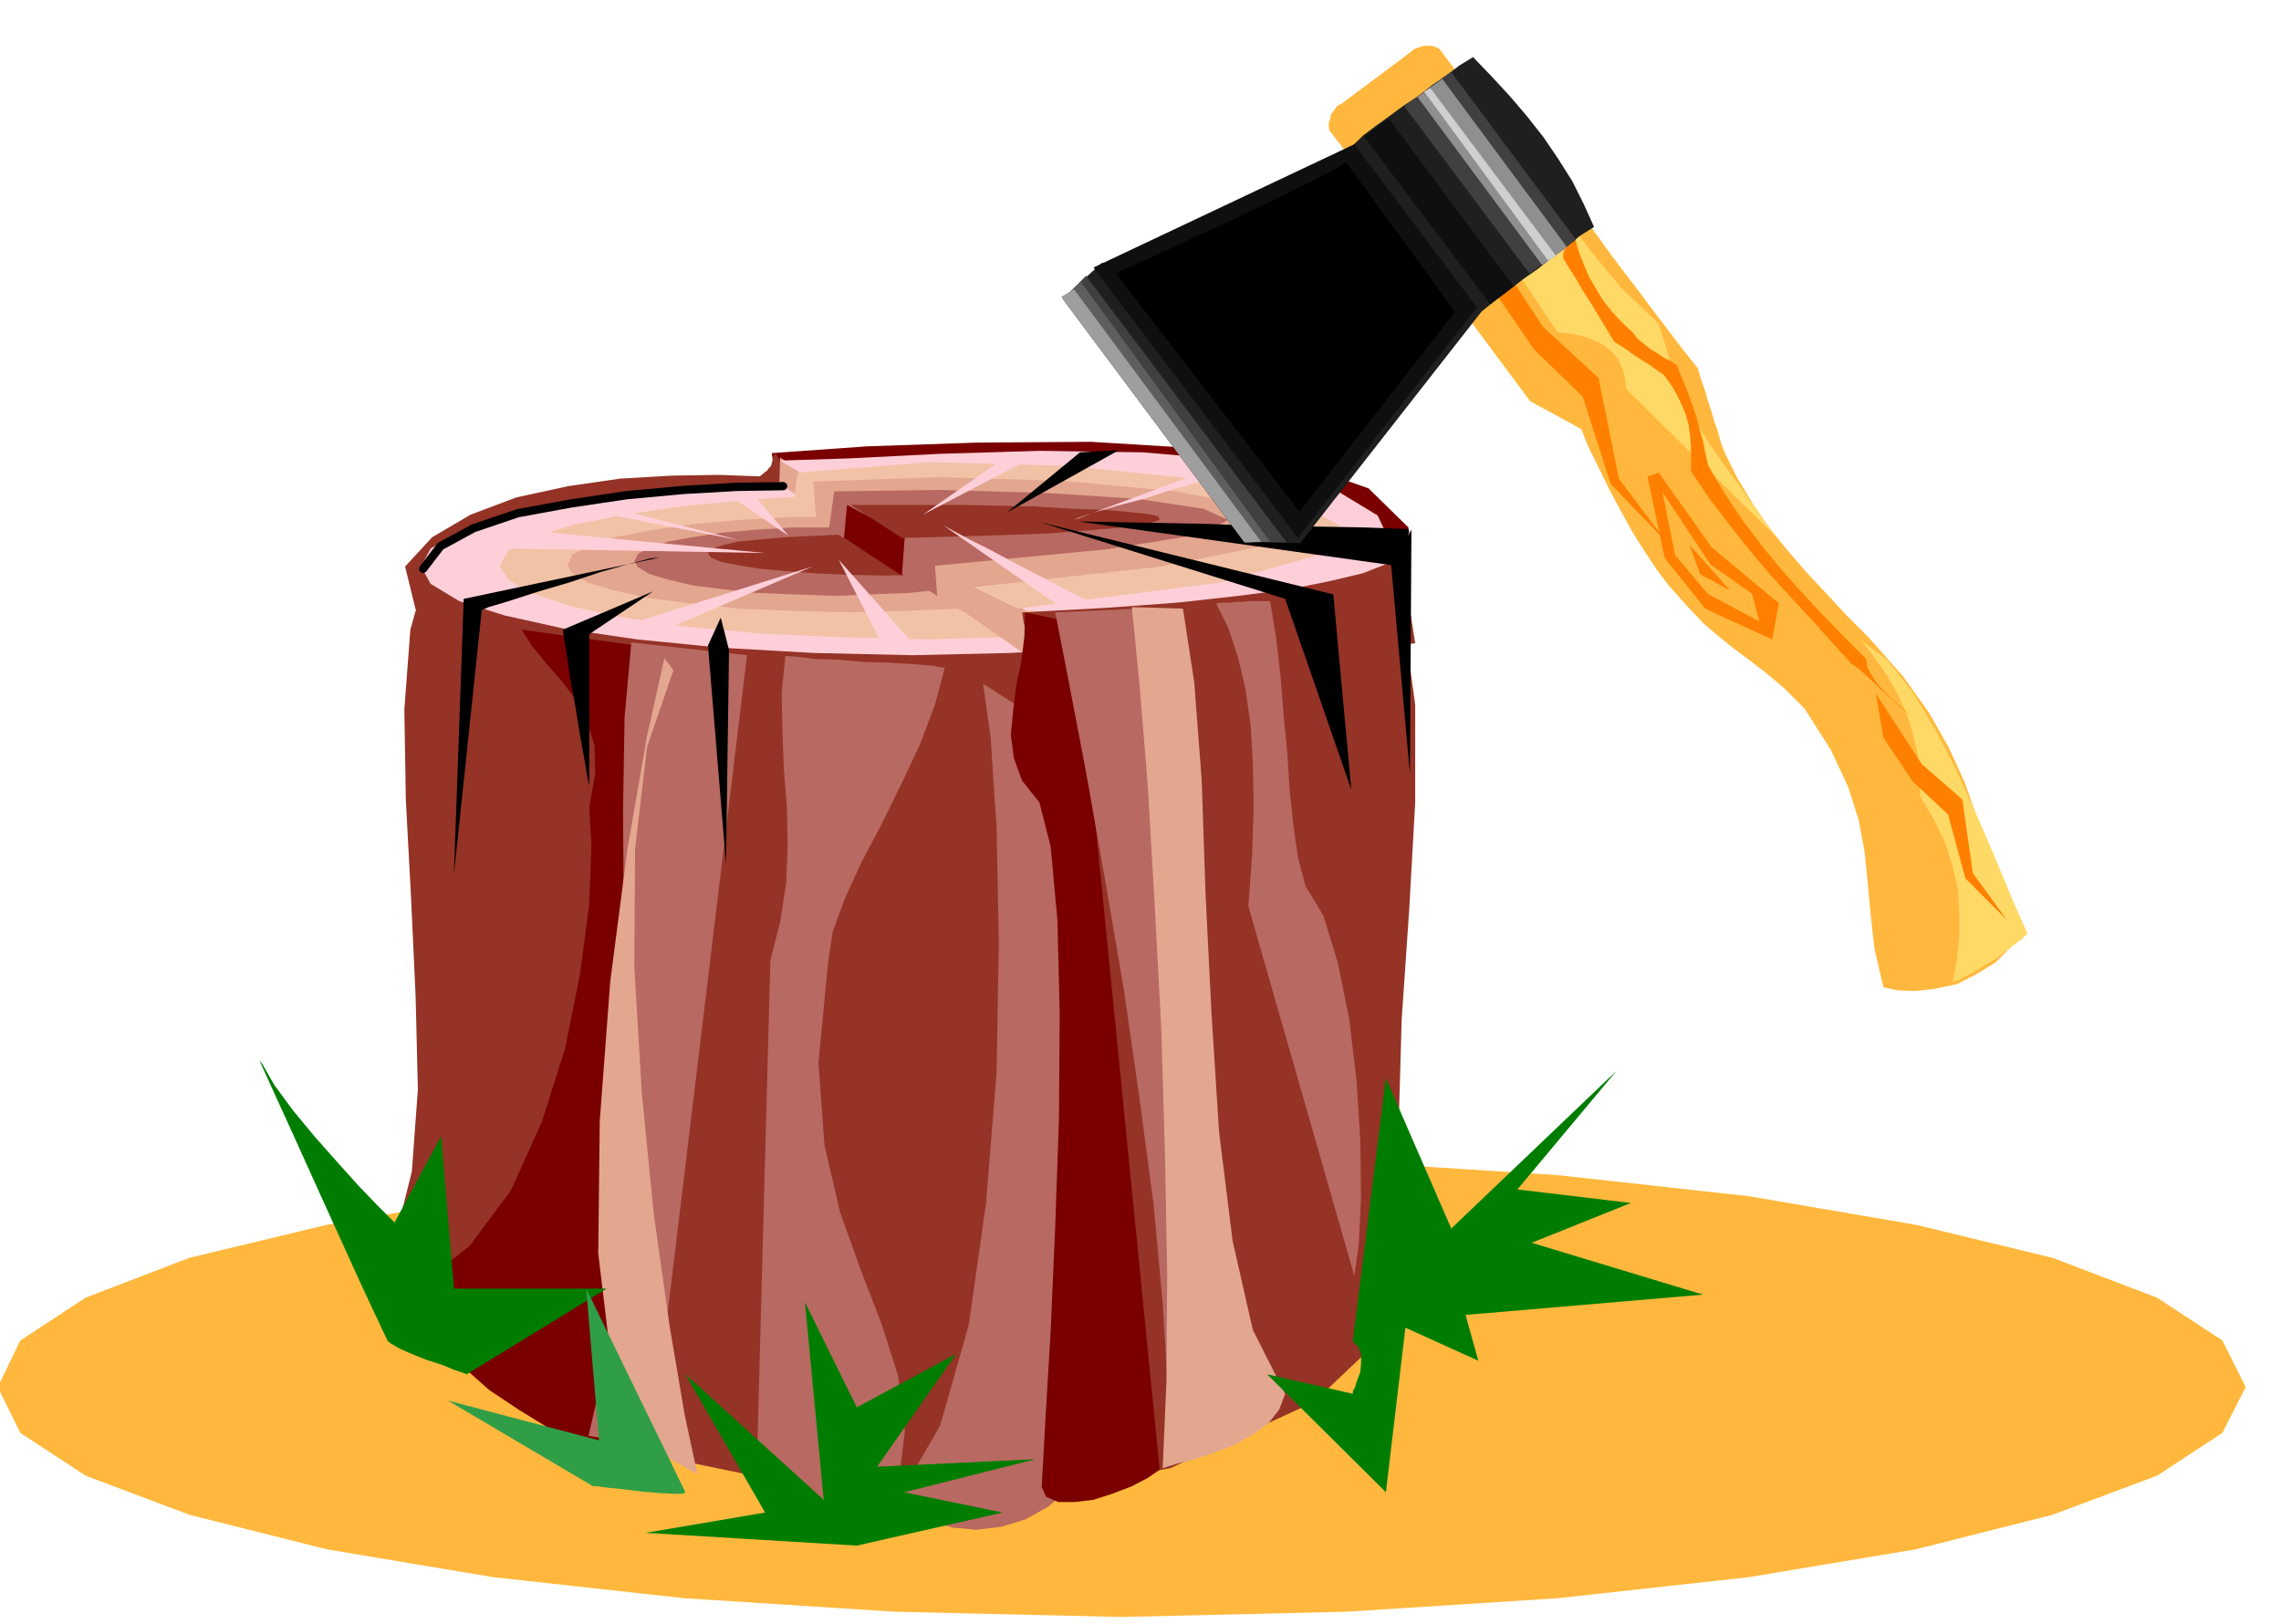 <svg xmlns="http://www.w3.org/2000/svg" width="490.455" height="349.149" fill-rule="evenodd" stroke-linecap="round" preserveAspectRatio="none" viewBox="0 0 3035 2161"><style>.brush1{fill:#ffb83d}.pen1{stroke:none}.brush2{fill:#7a0000}.brush3{fill:#943326}.brush4{fill:#b86961}.brush5{fill:#ffcfd9}.brush6{fill:#f2c2a6}.brush7{fill:#e3a68f}.brush8{fill:#000}.pen3{stroke:none}.brush10{fill:#ff8000}.brush13{fill:#404040}</style><path d="m1492 1541 300 5 281 18 254 28 222 38 182 44 139 53 87 57 31 62-31 61-87 57-139 52-182 46-222 37-254 28-281 18-300 7-302-7-280-18-254-28-221-37-183-46-138-52-87-57-30-61 30-62 87-57 138-53 183-44 221-38 254-28 280-18 302-5z" class="pen1 brush1"/><path d="m1027 603 127-9 147-5 151-1 147 9 126 19 96 34 53 52-1 74-842-142-4-31z" class="pen1 brush2"/><path d="m569 756-23 82-8 106 2 121 7 131 6 130 3 124-8 109-22 88 65 122 133 101 182 74 212 44 222 4 217-38 191-88 149-141-29-102-7-126 4-140 10-146 8-143V938l-15-110-36-79h-54l-142 2-200 3-229 3-232 1-202 1H627l-58-3z" class="pen1 brush3"/><path d="m694 838 14 22 19 23 20 23 20 26 14 28 10 32 1 38-8 44 3 52-3 77-12 92-20 100-31 98-41 91-55 74-66 52 7 37 20 37 29 34 36 32 39 26 39 24 37 18 32 13 77-1068-181-25z" class="pen1 brush2"/><path d="m840 855-9 100-2 124 1 140 2 150-2 151-6 146-15 133-26 112 84 13L994 872l-154-17z" class="pen1 brush4"/><path d="m1011 634-54-2-63 1-69 4-69 10-69 15-61 23-51 30-36 39 14 57 63 9 1-20-60-44 93-52 116-16 166-21 123-23-23-41-3 5-1 4-1 4-1 4-3 3-2 3-4 3-6 5z" class="pen1 brush3"/><path d="m1214 637 131 2 122 7 111 10 98 15 79 17 62 20 38 22 14 24-14 23-38 23-62 19-79 18-98 14-111 11-122 7-131 3-132-3-123-7-111-11-96-14-81-18-60-19-38-23-13-23 13-24 38-22 60-20 81-17 96-15 111-10 123-7 132-2z" class="pen1 brush5"/><path d="m1230 657-115 1-105 6-97 9-83 12-70 14-51 17-33 17-11 20 11 19 33 18 51 17 70 15 83 12 97 9 105 5 115 3 113-3 106-5 96-9 84-12 68-15 52-17 33-18 12-19-12-20-33-17-52-17-68-14-84-12-96-9-106-6-113-1z" class="pen1 brush6"/><path d="M1130 688h-77l-70 4-64 6-55 8-46 9-34 11-22 12-7 14 7 12 22 12 34 10 46 10 55 7 64 7 70 3 77 2 74-2 71-3 64-7 56-7 45-10 35-10 22-12 8-12-8-14-22-12-35-11-45-9-56-8-64-6-71-4h-74z" class="pen1 brush7"/><path d="M1109 702h-54l-50 3-45 4-39 6-33 6-24 8-15 8-5 10 5 8 15 9 24 7 33 8 39 5 45 5 50 2 54 2 52-2 50-2 44-5 40-5 32-8 25-7 15-9 6-8-6-10-15-8-25-8-32-6-40-6-44-4-50-3h-52z" class="pen1 brush4"/><path d="M1177 711h47l44 2 40 2 35 3 28 3 22 5 14 5 5 6-5 5-14 6-22 4-28 5-35 3-40 3-44 2-47 1-48-1-44-2-40-3-34-3-30-5-21-4-14-6-4-5 4-6 14-5 21-5 30-3 34-3 40-2 44-2h48z" class="pen1 brush3"/><path d="m1377 880-13-73-326-198-1 34 340 237z" class="pen1 brush7"/><path d="m1038 613 93-3 119-6 134-4 137 2 128 11 108 27 76 46 33 70-13 44-40 28-62 12-76 3-85-6-84-9-78-10-64-6-41-25-41-25-41-25-40-25-41-25-41-25-41-25-40-24z" class="pen1 brush5"/><path d="m1057 665 1-10 1-9 1-9 2-8 174-14 184 5 168 17 130 28 64 34-22 38-135 38-271 35-49-24-248-121z" class="pen1 brush6"/><path d="m1086 691-4-50 165-6 169 5 148 14 109 20 46 24-35 28-140 28-263 29 1 32-196-124z" class="pen1 brush7"/><path d="m1103 704 7-50 140-2 141 4 123 8 87 13 33 15-36 19-125 20-229 22 3 40-144-89z" class="pen1 brush4"/><path d="m1360 815 111-6 96-7 81-9 69-9 54-11 42-10 31-12 21-9 18 114-502 62-3-14-3-13-3-13-2-12-3-13-2-12-3-13-2-13z" class="pen1 brush3"/><path d="m1123 716 4-44 77 41-4 53-77-50z" class="pen1 brush2"/><path d="M1132 672h145l50 1 48 1 50 3 51 2 51 5 14 3 2 5-12 4-27 5-46 4-64 5-86 3-108 3-68-44z" class="pen1 brush3"/><path d="m749 838 120-51-85 57v202l-2-9-4-24-6-33-6-37-7-39-5-33-4-24-1-9zm1025-47-390-96 326 102 88 254-24-260z" class="pen1 brush8"/><path d="m878 742-261 55-13 366 37-351 9-4 27-8 37-12 44-13 42-14 39-11 27-7 12-1zm64 117 17-37 11 43-4 285-24-291zm398-177 149-83-52 3-97 80z" class="pen1 brush8"/><path d="m1198 1989 53-92 38-134 23-162 14-174 3-172-3-153-8-121-10-71 66 42 46 106 28 149 13 176v182l-8 174-15 144-16 99-27 23-30 17-33 10-33 4-32-3-29-9-24-15-16-20z" class="pen1 brush4"/><path d="m1364 815-1 32-4 33-7 33-4 33-3 32 4 31 11 30 23 29 15 59 9 98 3 124-1 141-5 143-6 138-7 118-5 90 6 13 16 7h22l25-3 25-8 26-10 21-11 16-11-112-1127-67-14z" class="pen1 brush2"/><path d="m1404 815 19 97 23 121 24 136 25 146 21 146 19 143 12 131 7 115 60-19-99-1021-111 5z" class="pen1 brush4"/><path d="m1506 808 10 101 11 134 9 155 9 168 5 168 3 161-1 143-5 116 19-6 24-6 26-9 27-10 24-14 21-15 14-18 8-21-43-85-27-119-18-145-10-157-8-160-5-150-10-131-15-98-68-2zm-622 68-23 103-26 150-23 177-14 186-2 176 18 150 42 104 72 40-17-79-20-118-21-148-16-162-10-168 1-157 16-136 35-102-12-16z" class="pen1 brush7"/><path d="M1690 800h-28l-8 1h-9l-8 1h-10l-9 1 16 32 13 39 10 42 7 49 3 52 1 58-2 62-5 69 141 492 6-42 3-62-1-75-5-81-10-83-15-74-19-62-24-40-10-38-6-42-5-47-3-48-5-52-4-51-6-52-8-49zm-433 89-16-3-25-2-31-2-34-1-35-3-31-1-25-3-15-1-5 49 1 51 2 51 4 51 1 50-2 51-8 51-13 51-18 673 35 22 33 16 31 9 28 6h23l18-3 12-6 7-7 10-84-9-73-22-69-27-70-28-78-21-90-8-110 13-134 6-40 16-44 22-48 27-51 26-53 25-53 20-53 13-49z" class="pen1 brush4"/><path d="m984 719-214-42 21-7 193 49zm-282-13 316 30-343-6 27-24zm183 132 196-84-236 74 40 10zm288 18-57-111 95 107h-5l-6 1-5 1h-7l-6 1h-6l-3 1zm-124-143-76-52 27-6 49 58zm179-28 115-80 23 8-138 72zm201 7 166-62 32 4-9 2-24 6-33 9-36 12-38 10-31 9-21 7-6 3zm-174 7 155 108 46-3-9-5-23-11-32-17-35-18-37-20-32-16-24-13-9-5z" class="pen1 brush5"/><path fill="none" d="m1042 647-62 1-70 4-76 7-74 11-71 13-59 20-44 24-23 30" style="stroke:#000;stroke-width:11;stroke-linejoin:round"/><path d="m1435 694 54 1 55 1 54 1 55 2 54 1 55 1 55 1 55 2h2l1 4-2 5-1 8-3 8-2 9-2 8v8l-430-60z" class="pen3 brush8"/><path d="m2109 292 18 24 18 25 19 25 19 25 18 24 19 25 19 25 20 25 4 14 5 14 4 14 5 15 4 14 5 14 4 15 6 15 16 32 20 33 21 31 25 31 25 29 28 30 27 29 29 29 45 51 35 49 26 46 21 46 16 45 17 47 20 48 26 53-17 26-21 21-26 16-26 13-29 6-26 3-23-1-19-4-12-52-5-45-4-43-4-40-8-43-14-44-23-49-35-55-28-28-24-20-22-17-19-14-20-16-20-17-22-23-25-28-16-21-16-24-17-27-16-29-16-30-14-29-13-26-9-23-68-37-154-207 227-35z" class="pen3 brush1"/><path d="m2697 1241-19-43-21-51-25-58-27-60-30-58-31-51-33-42-34-25 18 23 17 25 14 25 12 27 8 26 6 27 3 27v27l18 30 15 31 10 31 7 31 2 31v31l-3 31-6 31 6-2 14-7 19-11 20-12 18-14 15-11 8-8-1-1zM1893 64l-51 33 230 345 24 3 21 6 15 7 13 10 8 10 6 13 3 12 2 15 200 197-18-24-17-24-17-24-17-23-17-24-15-24-15-24-12-24-29-93-50-48-43-52-40-55-36-54-37-52-35-45-36-37-37-24z" class="pen3" style="fill:#ffd966"/><path d="m2095 315 5 18 7 18 7 17 10 17 9 15 12 15 13 14 15 14 4 6 7 6 6 5 8 6 7 4 9 6 8 4 9 6 7 17 7 17 6 17 6 17 4 16 5 17 3 16 4 17 22 37 24 36 25 33 27 33 27 30 28 30 28 29 29 29 2 12 6 11 7 10 9 10 8 8 10 9 9 8 10 9-11-9-10-9-10-9-10-9-10-10-10-9-10-9-10-7-28-31-27-30-28-30-27-30-27-32-26-33-26-34-24-36v-31l-1-15-2-15-5-17-7-16-9-17-12-17-9-6-8-6-8-5-8-5-9-6-8-6-8-5-8-5-9-15-8-13-9-15-8-13-9-14-8-14-9-14-8-13v-5l1-5 3-5 4-10 7-4zm-110 68 56 82 65 63 37 116 75 78-64-85-27-134-74-68-85-130 17 78zm521 599 39 58 47 44 23 85 55 55-45-62-14-98-54-47-61-94 10 59z" class="pen3 brush10"/><path d="m1876 70-91 68-6 3-4 6-4 5-1 6-2 5v6l1 5 4 5 37 48 7 5 11 3 6-1 6-2 6-3 7-2 90-66 4-6 5-5 3-5 3-5v-6l1-6-1-5-2-3-37-50-4-5-4-2-6-2h-11l-6 2-6 2-6 5z" class="pen3 brush1"/><path d="m1960 76 24 25 25 27 23 27 22 28 19 28 19 30 15 30 14 31-19 12-18 15-19 14-19 15-20 14-19 15-19 14-17 14-241 308-75-2-241-324 52-47 41 3 45-5 47-15 48-21 45-29 45-32 40-35 37-36 16-12 18-13 19-14 20-13 19-15 19-13 17-13 18-11z" class="pen3" style="fill:#1f1f1f"/><path d="m1802 192 163 217-238 307-272-360 347-164zm46-34-33 24 168 223 31-24-166-223z" class="pen3" style="fill:#0f0f0f"/><path d="m1930 96-61 45v1l166 222 62-45-166-223h-1z" class="pen3 brush13"/><path d="m1919 105-33 24 166 224 33-24-166-224z" class="pen3" style="fill:#8f8f8f"/><path d="m1903 117-8 5 165 225 10-7-167-223z" class="pen3" style="fill:#cfcfcf"/><path d="m1415 398 30-31 267 355-54-1-243-323z" class="pen3 brush13"/><path d="m1438 375 252 346-34 1-242-324 24-23z" class="pen3" style="fill:#5e5e5e"/><path d="m1429 385 249 336-22 1-244-327 17-10z" class="pen3" style="fill:#9e9e9e"/><path d="m1791 216 145 199-207 266-244-317 13-7 35-15 49-23 57-26 55-27 50-24 34-18 13-8z" class="pen3 brush8"/><path d="m2277 814 81 37 9-48-90-75v24l54 38 10 37-64-34v21zm-85-180 23 109 54 67 8 4v-21l-4-2-44-52-17-84 63 95 2 2v-24l-2-3-68-96-15 5z" class="pen3 brush10"/><path d="m2248 725 54 61-40-22-14-39z" class="pen3 brush10"/><path d="m1851 752 25 278 2-325-27 47z" class="pen3 brush8"/><path d="m516 1785-9-19-23-49-31-68-34-75-33-73-26-57-15-33 4 5 16 28 25 34 29 35 31 35 27 30 25 26 16 16 7 7 62-115 17 203h203l-186 114-5-2-12-4-17-7-19-6-20-8-16-7-12-7-4-3zm1284 0 44-350 87 200 220-210-132 158 151 18-132 53 228 69-316 27 17 61-97-44-26 219-158-157 114 26v-3l3-6 3-10 4-10 1-12v-12l-4-10-7-7zm-704 211-25-263 69 140 132-71-105 150 211-10-175 44 131 27-194 44-281-17 159-27-106-184 184 167z" class="pen3" style="fill:#007d00"/><path d="m912 1986-132-271 17 202-201-53 193 114h5l15 2 20 2 24 3 23 2 20 1h12l4-2z" class="pen3" style="fill:#309e47"/></svg>
